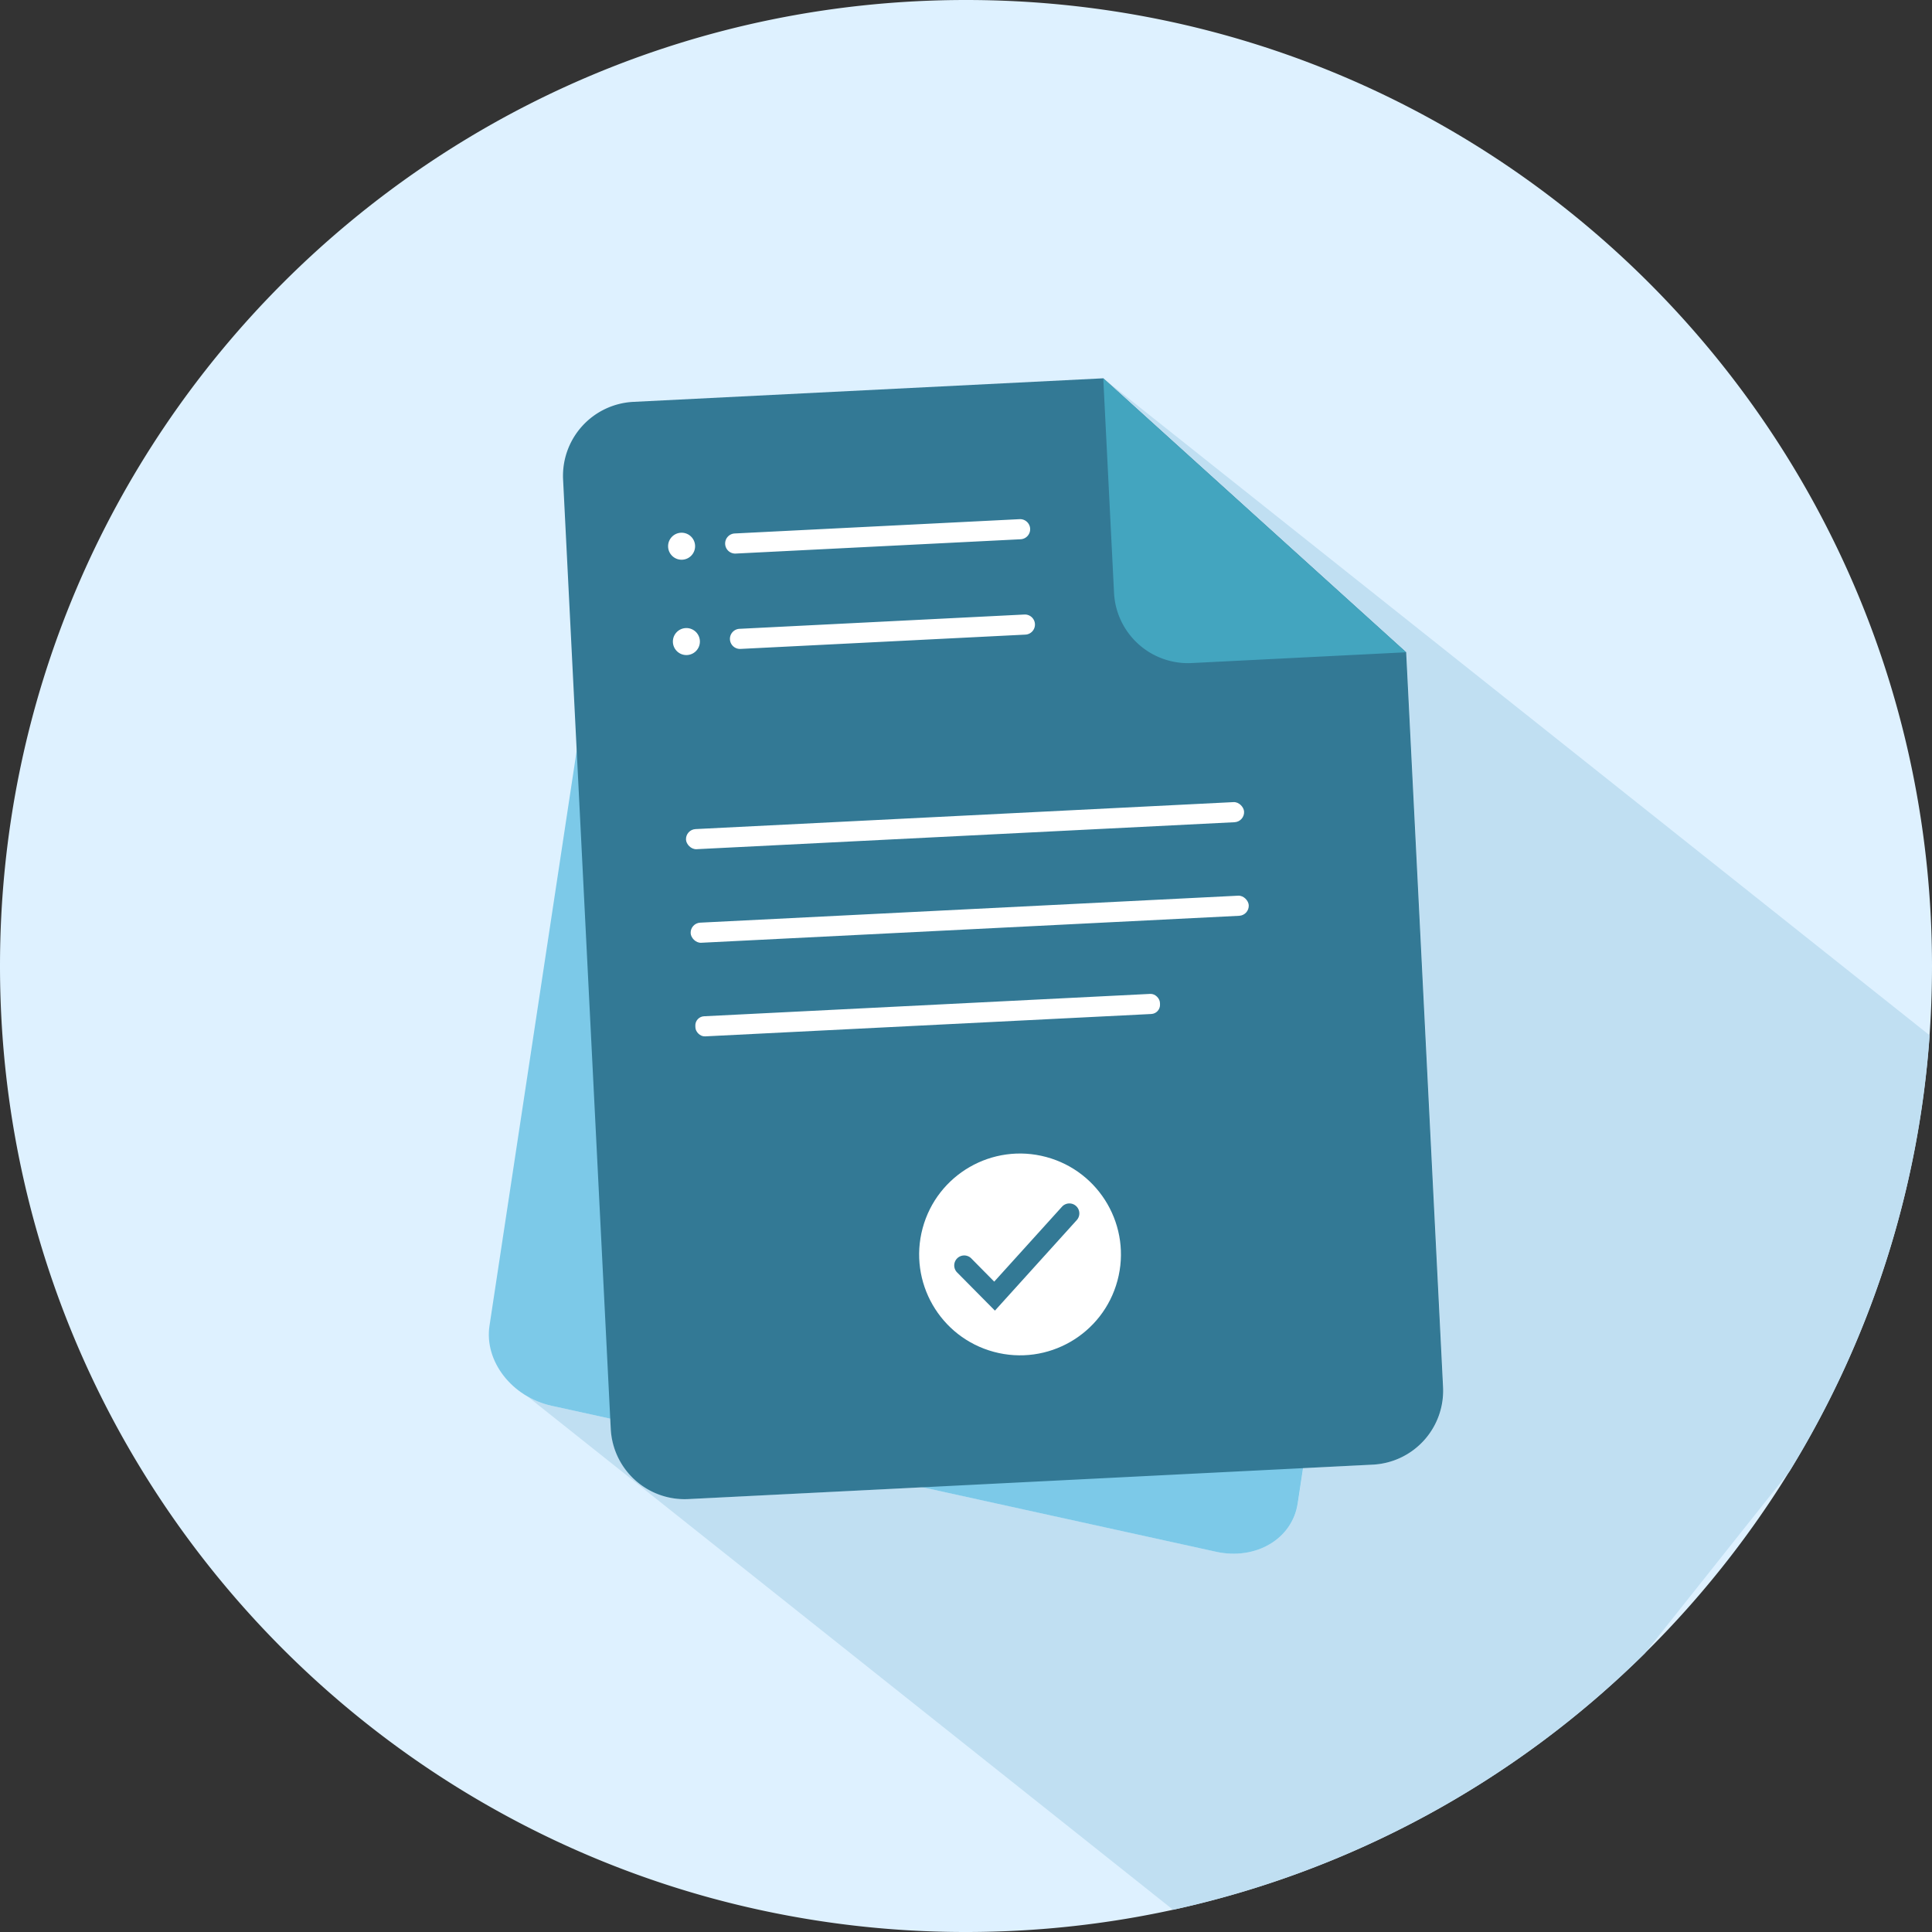 <svg id="Layer_1" data-name="Layer 1" xmlns="http://www.w3.org/2000/svg" viewBox="0 0 1024 1024"><rect x="0" y="0" width="1024" height="1024" fill="#333333" stroke="none"/><defs><style>.cls-1{fill:#def1ff;}.cls-2{fill:#c0dff2;}.cls-3{fill:#7cc9e8;}.cls-4{fill:#337995;}.cls-5{fill:#43a5bf;}.cls-6{fill:#fff;}</style></defs><path class="cls-1" d="M1024,512a514.13,514.13,0,0,1-10.5,103.63C965.59,848.72,759.27,1024,512,1024a513,513,0,0,1-134-17.71l-.5-.13a509.06,509.06,0,0,1-101.93-39.9C111.81,880.85,0,709.48,0,512,0,229.23,229.23,0,512,0S1024,229.23,1024,512Z"/><path class="cls-2" d="M1022.76,548.75a509.38,509.38,0,0,1-74.27,231.09l-76.74,96.52a510.82,510.82,0,0,1-250,135.85L279.49,740.07a45,45,0,0,0,12.93,5l31.08,6.83.27,5.37v0a39.23,39.23,0,0,0,41.16,37.23l124.13-6.24,155.58,34.18c21,4.61,40.38-6.87,43.23-25.66l2.83-18.67,37-1.86a39.27,39.27,0,0,0,37.25-41.17l-19.55-389.4L585.49,201.11Z"/><path class="cls-3" d="M644.58,822.47,292.36,745.09c-21-4.62-35.77-23.6-32.92-42.39l66.18-436.51c2.86-18.77,22.2-30.27,43.23-25.64l241.81,53.12L739,459,687.81,796.82C685,815.61,665.61,827.09,644.58,822.47Z"/><path class="cls-4" d="M745.31,345.72l19.55,389.4a39.26,39.26,0,0,1-37.25,41.17L364.87,794.54a39.23,39.23,0,0,1-41.16-37.23v0L298.45,254.18A39.25,39.25,0,0,1,335.69,213l249.08-12.49Z"/><path class="cls-5" d="M590.46,314.19l-5.71-113.68L745.31,345.72l-113.67,5.71A39.25,39.25,0,0,1,590.46,314.19Z"/><rect class="cls-6" x="363.43" y="432.25" width="296.17" height="10.67" rx="5.33" transform="translate(-21.29 26.19) rotate(-2.87)"/><path class="cls-6" d="M391.94,333.29l151-7.58a5.34,5.34,0,0,1,5.6,5.06h0a5.33,5.33,0,0,1-5.06,5.59l-151,7.58a5.33,5.33,0,0,1-5.59-5.06h0A5.33,5.33,0,0,1,391.94,333.29Z"/><circle class="cls-6" cx="363.8" cy="340.04" r="7.16"/><path class="cls-6" d="M389.4,282.75l151-7.58a5.34,5.34,0,0,1,5.6,5.06h0a5.34,5.34,0,0,1-5.06,5.59l-151,7.58a5.33,5.33,0,0,1-5.59-5.06h0A5.33,5.33,0,0,1,389.4,282.75Z"/><circle class="cls-6" cx="361.26" cy="289.51" r="7.16"/><rect class="cls-6" x="365.91" y="481.84" width="296.17" height="10.67" rx="5.33" transform="translate(-23.78 26.38) rotate(-2.87)"/><rect class="cls-6" x="368.44" y="532.67" width="246.55" height="10.67" rx="4.87" transform="translate(-26.35 25.33) rotate(-2.87)"/><circle class="cls-6" cx="540.66" cy="664.9" r="53.47" transform="translate(-241.84 1014.34) rotate(-74.95)"/><path class="cls-4" d="M527.33,694.66l-19.88-20.08a5.29,5.29,0,1,1,7.51-7.44l12,12.15,35.91-39.7a5.28,5.28,0,1,1,7.84,7.08Z"/></svg>